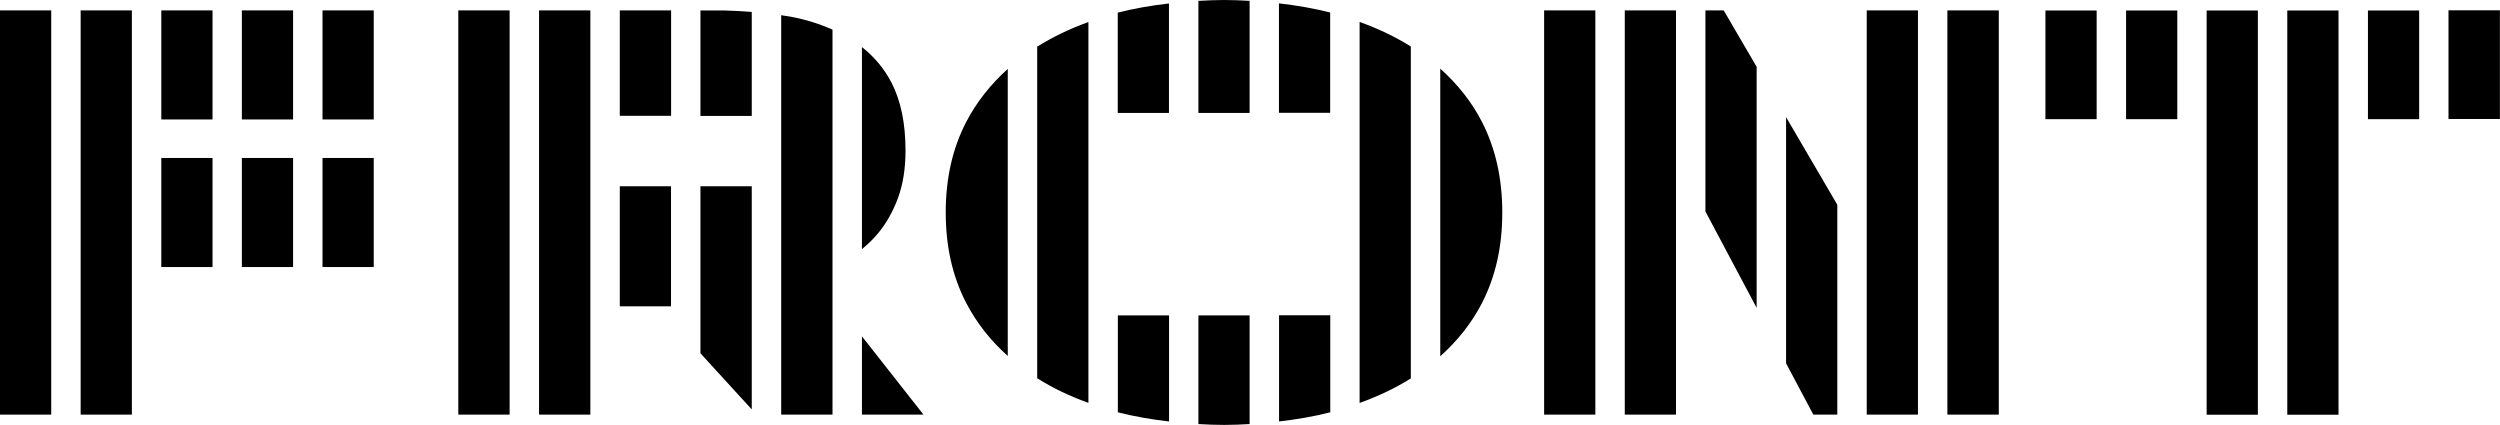 <svg xmlns="http://www.w3.org/2000/svg" xmlns:xlink="http://www.w3.org/1999/xlink" xmlns:serif="http://www.serif.com/" width="100%" height="100%" viewBox="0 0 606 103" xml:space="preserve" style="fill-rule:evenodd;clip-rule:evenodd;stroke-linejoin:round;stroke-miterlimit:2;">    <g transform="matrix(1,0,0,1,-1197.01,-1407.71)">        <g transform="matrix(1,0,0,1,1197.01,1407.71)">            <rect x="78.176" y="38.292" width="12.416" height="26.438" style="fill-rule:nonzero;"></rect>            <rect x="130.665" y="2.52" width="12.438" height="97.983" style="fill-rule:nonzero;"></rect>            <path d="M208.934,81.532L208.934,100.503L223.851,100.503L208.934,81.532Z" style="fill-rule:nonzero;"></path>            <path d="M310.042,76.422L310.042,102.16C314.35,101.67 318.496,100.947 322.457,99.943L322.457,76.422L310.042,76.422Z" style="fill-rule:nonzero;"></path>            <rect x="472.046" y="2.52" width="12.462" height="97.983" style="fill-rule:nonzero;"></rect>            <rect x="0" y="2.52" width="12.416" height="97.983" style="fill-rule:nonzero;"></rect>            <rect x="19.55" y="2.52" width="12.416" height="97.983" style="fill-rule:nonzero;"></rect>            <rect x="58.627" y="38.292" width="12.416" height="26.438" style="fill-rule:nonzero;"></rect>            <rect x="111.092" y="2.52" width="12.438" height="97.983" style="fill-rule:nonzero;"></rect>            <path d="M212.779,56.634C214.887,54.09 216.508,51.197 217.713,47.883C218.894,44.593 219.496,40.836 219.496,36.612L219.496,36.472C219.496,29.892 218.361,24.408 216.091,20.021C214.308,16.568 211.875,13.744 208.934,11.411L208.934,60.391C210.323,59.247 211.644,58.01 212.779,56.61L212.779,56.634Z" style="fill-rule:nonzero;"></path>            <path d="M234.182,29.612C230.892,35.982 229.248,43.24 229.248,51.43L229.248,51.57C229.248,59.761 230.892,67.018 234.182,73.388C236.73,78.312 240.135,82.559 244.281,86.292L244.281,16.708C240.135,20.441 236.73,24.712 234.182,29.612Z" style="fill-rule:nonzero;"></path>            <path d="M349.118,16.638L349.118,86.362C353.288,82.605 356.739,78.335 359.264,73.388C362.53,67.018 364.151,59.761 364.151,51.57L364.151,51.43C364.151,43.239 362.507,35.982 359.264,29.612C356.739,24.665 353.288,20.395 349.118,16.638Z" style="fill-rule:nonzero;"></path>            <rect x="515.362" y="2.543" width="12.415" height="26.345" style="fill-rule:nonzero;"></rect>            <rect x="495.812" y="2.543" width="12.415" height="26.345" style="fill-rule:nonzero;"></rect>            <rect x="534.888" y="2.543" width="12.416" height="97.983" style="fill-rule:nonzero;"></rect>            <rect x="554.438" y="2.543" width="12.416" height="97.983" style="fill-rule:nonzero;"></rect>            <rect x="573.988" y="2.543" width="12.416" height="26.345" style="fill-rule:nonzero;"></rect>            <rect x="593.515" y="2.497" width="12.462" height="26.345" style="fill-rule:nonzero;"></rect>            <rect x="393.847" y="2.52" width="12.415" height="97.983" style="fill-rule:nonzero;"></rect>            <rect x="374.297" y="2.52" width="12.415" height="97.983" style="fill-rule:nonzero;"></rect>            <path d="M417.821,2.52L413.397,2.52L413.397,51.267L425.812,74.625L425.812,16.195L417.821,2.52Z" style="fill-rule:nonzero;"></path>            <path d="M432.947,28.398L432.947,88.066L439.548,100.503L445.362,100.503L445.362,49.633L432.947,28.398Z" style="fill-rule:nonzero;"></path>            <rect x="452.496" y="2.52" width="12.416" height="97.983" style="fill-rule:nonzero;"></rect>            <rect x="39.1" y="38.292" width="12.416" height="26.438" style="fill-rule:nonzero;"></rect>            <rect x="78.176" y="2.52" width="12.416" height="26.438" style="fill-rule:nonzero;"></rect>            <rect x="39.1" y="2.52" width="12.416" height="26.438" style="fill-rule:nonzero;"></rect>            <rect x="58.627" y="2.52" width="12.416" height="26.438" style="fill-rule:nonzero;"></rect>            <rect x="150.238" y="2.52" width="12.438" height="25.552" style="fill-rule:nonzero;"></rect>            <path d="M191.746,4.06C190.982,3.92 190.171,3.804 189.361,3.687L189.361,100.503L201.799,100.503L201.799,7.187C198.765,5.834 195.453,4.76 191.746,4.06Z" style="fill-rule:nonzero;"></path>            <path d="M150.238,45.153L150.238,74.251L162.653,74.251L162.653,45.153L150.238,45.153Z" style="fill-rule:nonzero;"></path>            <path d="M322.434,27.372L322.434,3.033C318.496,2.03 314.35,1.307 310.019,0.817L310.019,27.348L322.434,27.348L322.434,27.372Z" style="fill-rule:nonzero;"></path>            <path d="M329.568,5.32L329.568,97.68C334.085,96.046 338.231,94.086 341.984,91.729L341.984,11.271C338.255,8.937 334.108,6.954 329.568,5.32Z" style="fill-rule:nonzero;"></path>            <path d="M251.415,11.294L251.415,91.683C255.144,94.04 259.291,96.023 263.831,97.656L263.831,5.344C259.291,6.977 255.168,8.961 251.415,11.318L251.415,11.294Z" style="fill-rule:nonzero;"></path>            <path d="M302.907,27.372L302.907,0.21C300.892,0.093 298.854,0 296.746,0C294.638,0 292.553,0.093 290.492,0.21L290.492,27.372L302.907,27.372Z" style="fill-rule:nonzero;"></path>            <path d="M302.907,76.445L290.492,76.445L290.492,102.79C292.53,102.907 294.615,103 296.746,103C298.877,103 300.892,102.907 302.907,102.79L302.907,76.445Z" style="fill-rule:nonzero;"></path>            <path d="M270.942,27.372L283.357,27.372L283.357,0.84C279.049,1.33 274.903,2.054 270.942,3.057L270.942,27.372Z" style="fill-rule:nonzero;"></path>            <path d="M283.38,76.445L270.965,76.445L270.965,99.943C274.903,100.946 279.049,101.67 283.38,102.16L283.38,76.445Z" style="fill-rule:nonzero;"></path>            <path d="M169.787,45.153L169.787,85.639L182.226,99.243L182.226,45.153L169.787,45.153Z" style="fill-rule:nonzero;"></path>            <path d="M182.226,28.095L182.226,2.893C180.141,2.73 177.987,2.59 175.764,2.543L169.787,2.543L169.787,28.095L182.226,28.095Z" style="fill-rule:nonzero;"></path>        </g>    </g></svg>